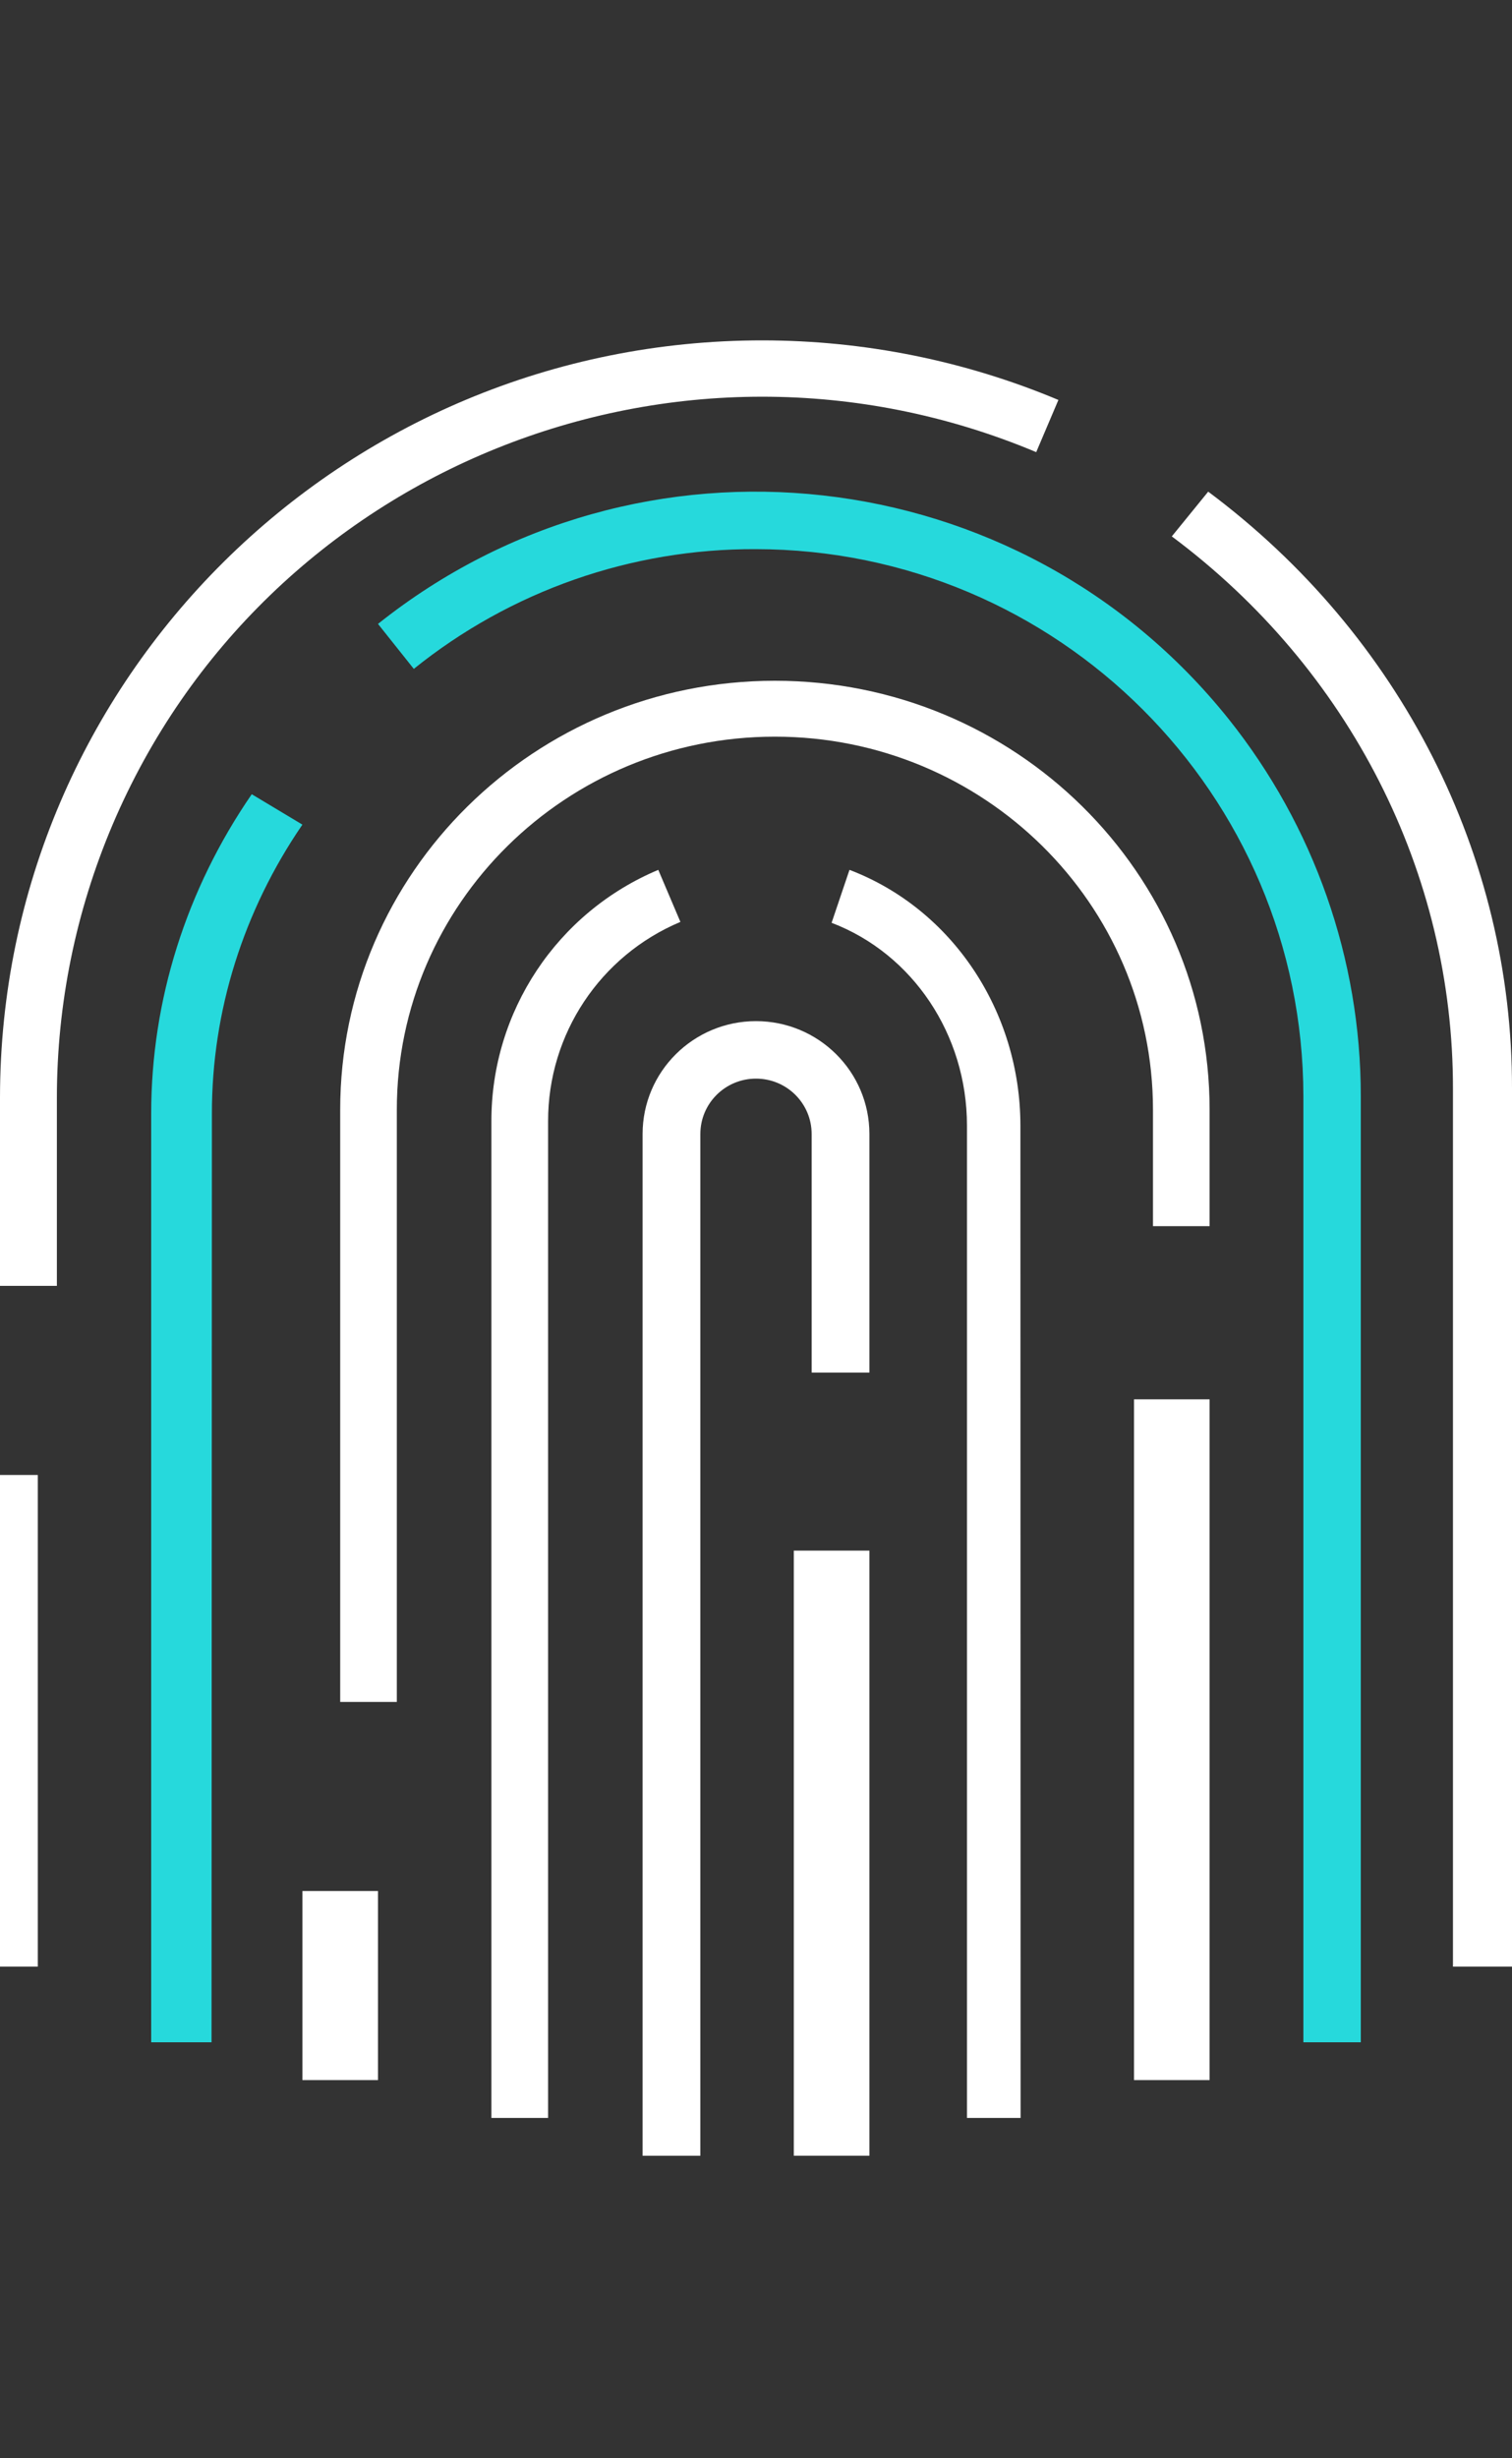 <?xml version="1.0" encoding="UTF-8"?> <svg xmlns="http://www.w3.org/2000/svg" width="40" height="65" viewBox="0 0 40 65"><rect x="0" y="0" width="40" height="65" fill="#333333" stroke="none"/><g fill="none" fill-rule="evenodd" transform="translate(0 9)"><path fill="#FFF" d="M40 43L38.438 43 38.438 19.798C38.449 14.085 35.706 8.689 31 5.183L31.963 4C37.049 7.791 40.016 13.624 40 19.798L40 43zM1.505 25L0 25 0 20.016C.01 8.95 9.049-.011 20.185-1.77635684e-15 22.869.003 25.527.538 28 1.575L27.413 2.955C17.923-1.028 6.982 3.386 2.975 12.813 2.006 15.096 1.505 17.548 1.505 20.026L1.505 25z"></path><polygon fill="#FFF" points="0 30 1 30 1 43 0 43"></polygon><path fill="#26D9DC" d="M36 45L34.481 45 34.481 19.985C34.471 11.999 27.988 5.528 19.992 5.52 16.7 5.506 13.509 6.624 10.947 8.686L10 7.497C16.908 1.986 26.981 3.111 32.501 10.009 34.764 12.842 36 16.359 36 19.985L36 45zM5.596 45L4 45 4 20.441C4 17.448 4.926 14.518 6.66 12L8 12.804C6.436 15.087 5.601 17.741 5.606 20.451L5.596 45z"></path><polygon fill="#FFF" points="30 28 32 28 32 46 30 46"></polygon><path fill="#FFF" d="M10.498,36 L9,36 L9,20.343 C9,14.078 14.148,9 20.5,9 C26.852,9 32,14.078 32,20.343 L32,23.421 L30.502,23.421 L30.502,20.343 C30.502,14.895 26.023,10.478 20.5,10.478 C14.977,10.478 10.498,14.895 10.498,20.343 L10.498,36 Z"></path><polygon fill="#FFF" points="8 41 10 41 10 46 8 46"></polygon><path fill="#FFF" d="M27 47L25.581 47 25.581 20.758C25.581 18.36 24.148 16.219 22 15.4L22.473 14C25.183 15.031 26.991 17.731 26.995 20.758L27 47zM14.5 47L13 47 13 20.647C12.995 17.746 14.735 15.125 17.415 14L18 15.376C15.875 16.269 14.495 18.347 14.5 20.647L14.5 47z"></path><polygon fill="#FFF" points="21 32 23 32 23 48 21 48"></polygon><path fill="#FFF" d="M18.528,48 L17,48 L17,20.984 C17,19.336 18.345,18 20,18 C21.655,18 23,19.336 23,20.984 L23,27.292 L21.472,27.292 L21.472,20.984 C21.472,20.176 20.815,19.52 20,19.52 C19.185,19.52 18.528,20.176 18.528,20.984 L18.528,48 Z"></path></g></svg> 